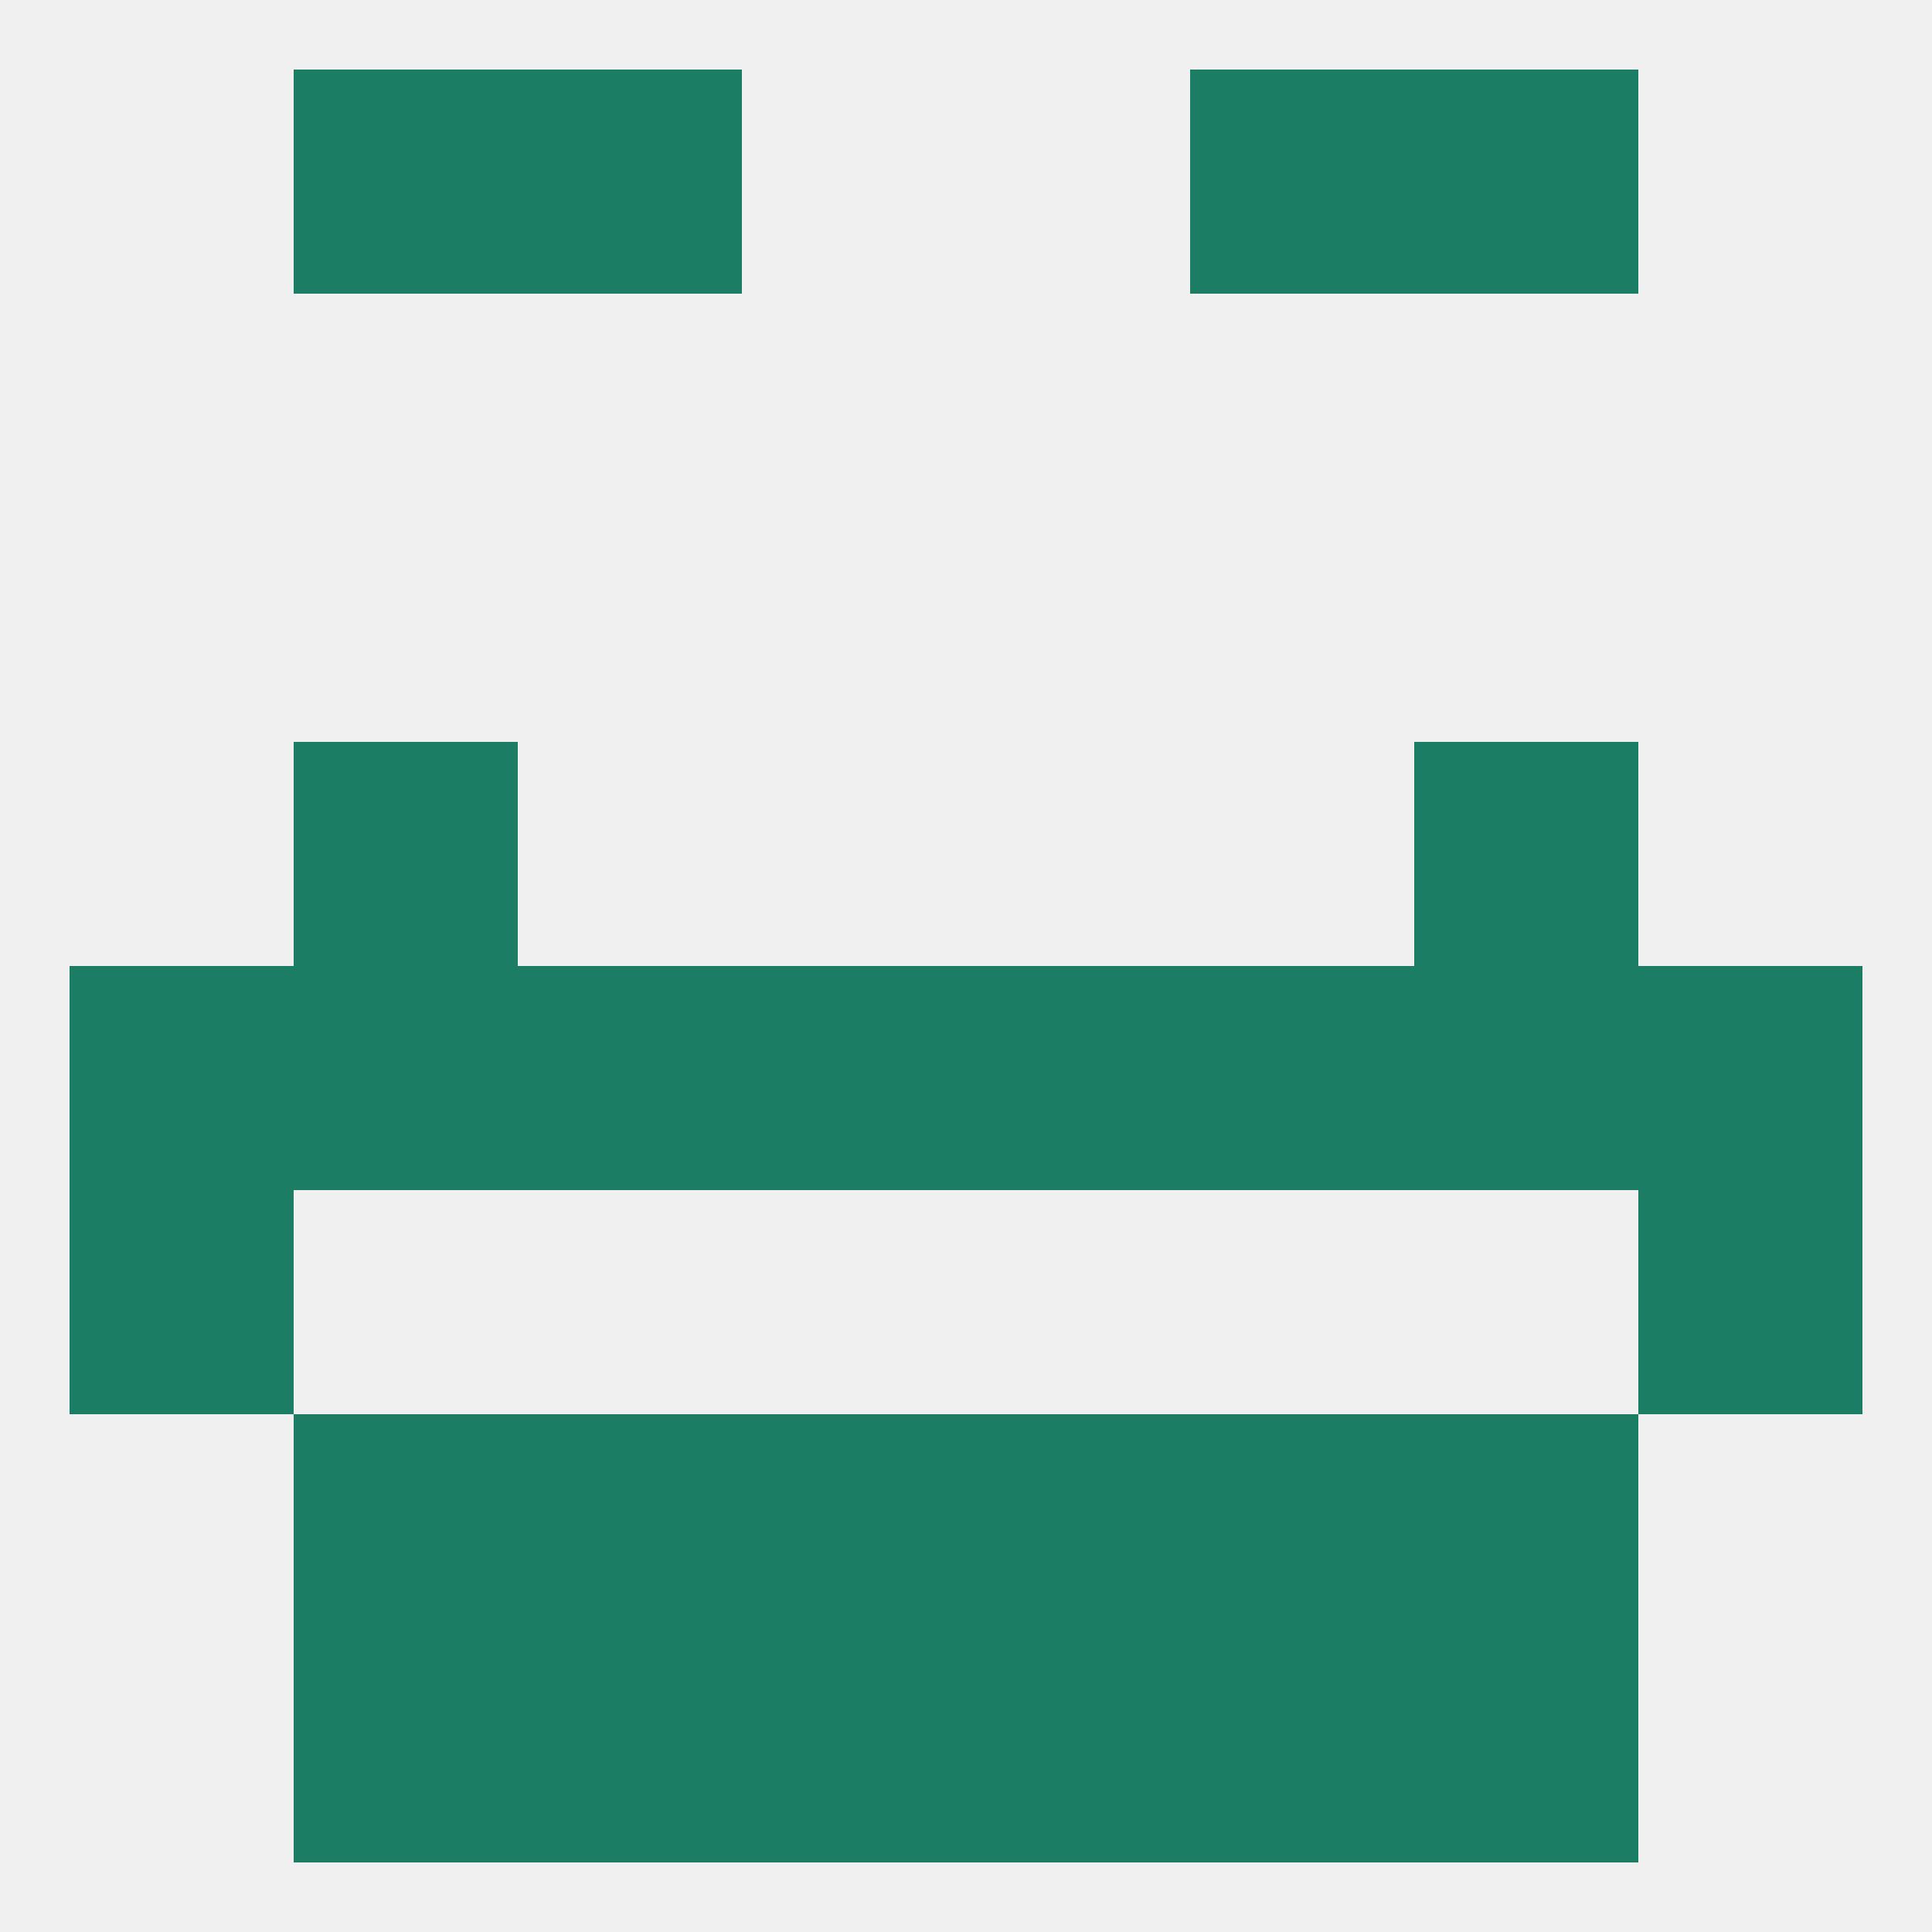 
<!--   <?xml version="1.0"?> -->
<svg version="1.1" baseprofile="full" xmlns="http://www.w3.org/2000/svg" xmlns:xlink="http://www.w3.org/1999/xlink" xmlns:ev="http://www.w3.org/2001/xml-events" width="250" height="250" viewBox="0 0 250 250" >
	<rect width="100%" height="100%" fill="rgba(240,240,240,255)"/>

	<rect x="9" y="154" width="29" height="29" fill="rgba(27,125,99,255)"/>
	<rect x="212" y="154" width="29" height="29" fill="rgba(27,125,99,255)"/>
	<rect x="125" y="125" width="29" height="29" fill="rgba(27,125,99,255)"/>
	<rect x="67" y="125" width="29" height="29" fill="rgba(27,125,99,255)"/>
	<rect x="154" y="125" width="29" height="29" fill="rgba(27,125,99,255)"/>
	<rect x="38" y="125" width="29" height="29" fill="rgba(27,125,99,255)"/>
	<rect x="9" y="125" width="29" height="29" fill="rgba(27,125,99,255)"/>
	<rect x="212" y="125" width="29" height="29" fill="rgba(27,125,99,255)"/>
	<rect x="96" y="125" width="29" height="29" fill="rgba(27,125,99,255)"/>
	<rect x="183" y="125" width="29" height="29" fill="rgba(27,125,99,255)"/>
	<rect x="38" y="96" width="29" height="29" fill="rgba(27,125,99,255)"/>
	<rect x="183" y="96" width="29" height="29" fill="rgba(27,125,99,255)"/>
	<rect x="125" y="183" width="29" height="29" fill="rgba(27,125,99,255)"/>
	<rect x="67" y="183" width="29" height="29" fill="rgba(27,125,99,255)"/>
	<rect x="154" y="183" width="29" height="29" fill="rgba(27,125,99,255)"/>
	<rect x="38" y="183" width="29" height="29" fill="rgba(27,125,99,255)"/>
	<rect x="183" y="183" width="29" height="29" fill="rgba(27,125,99,255)"/>
	<rect x="96" y="183" width="29" height="29" fill="rgba(27,125,99,255)"/>
	<rect x="154" y="212" width="29" height="29" fill="rgba(27,125,99,255)"/>
	<rect x="96" y="212" width="29" height="29" fill="rgba(27,125,99,255)"/>
	<rect x="125" y="212" width="29" height="29" fill="rgba(27,125,99,255)"/>
	<rect x="38" y="212" width="29" height="29" fill="rgba(27,125,99,255)"/>
	<rect x="183" y="212" width="29" height="29" fill="rgba(27,125,99,255)"/>
	<rect x="67" y="212" width="29" height="29" fill="rgba(27,125,99,255)"/>
	<rect x="183" y="9" width="29" height="29" fill="rgba(27,125,99,255)"/>
	<rect x="67" y="9" width="29" height="29" fill="rgba(27,125,99,255)"/>
	<rect x="154" y="9" width="29" height="29" fill="rgba(27,125,99,255)"/>
	<rect x="38" y="9" width="29" height="29" fill="rgba(27,125,99,255)"/>
</svg>